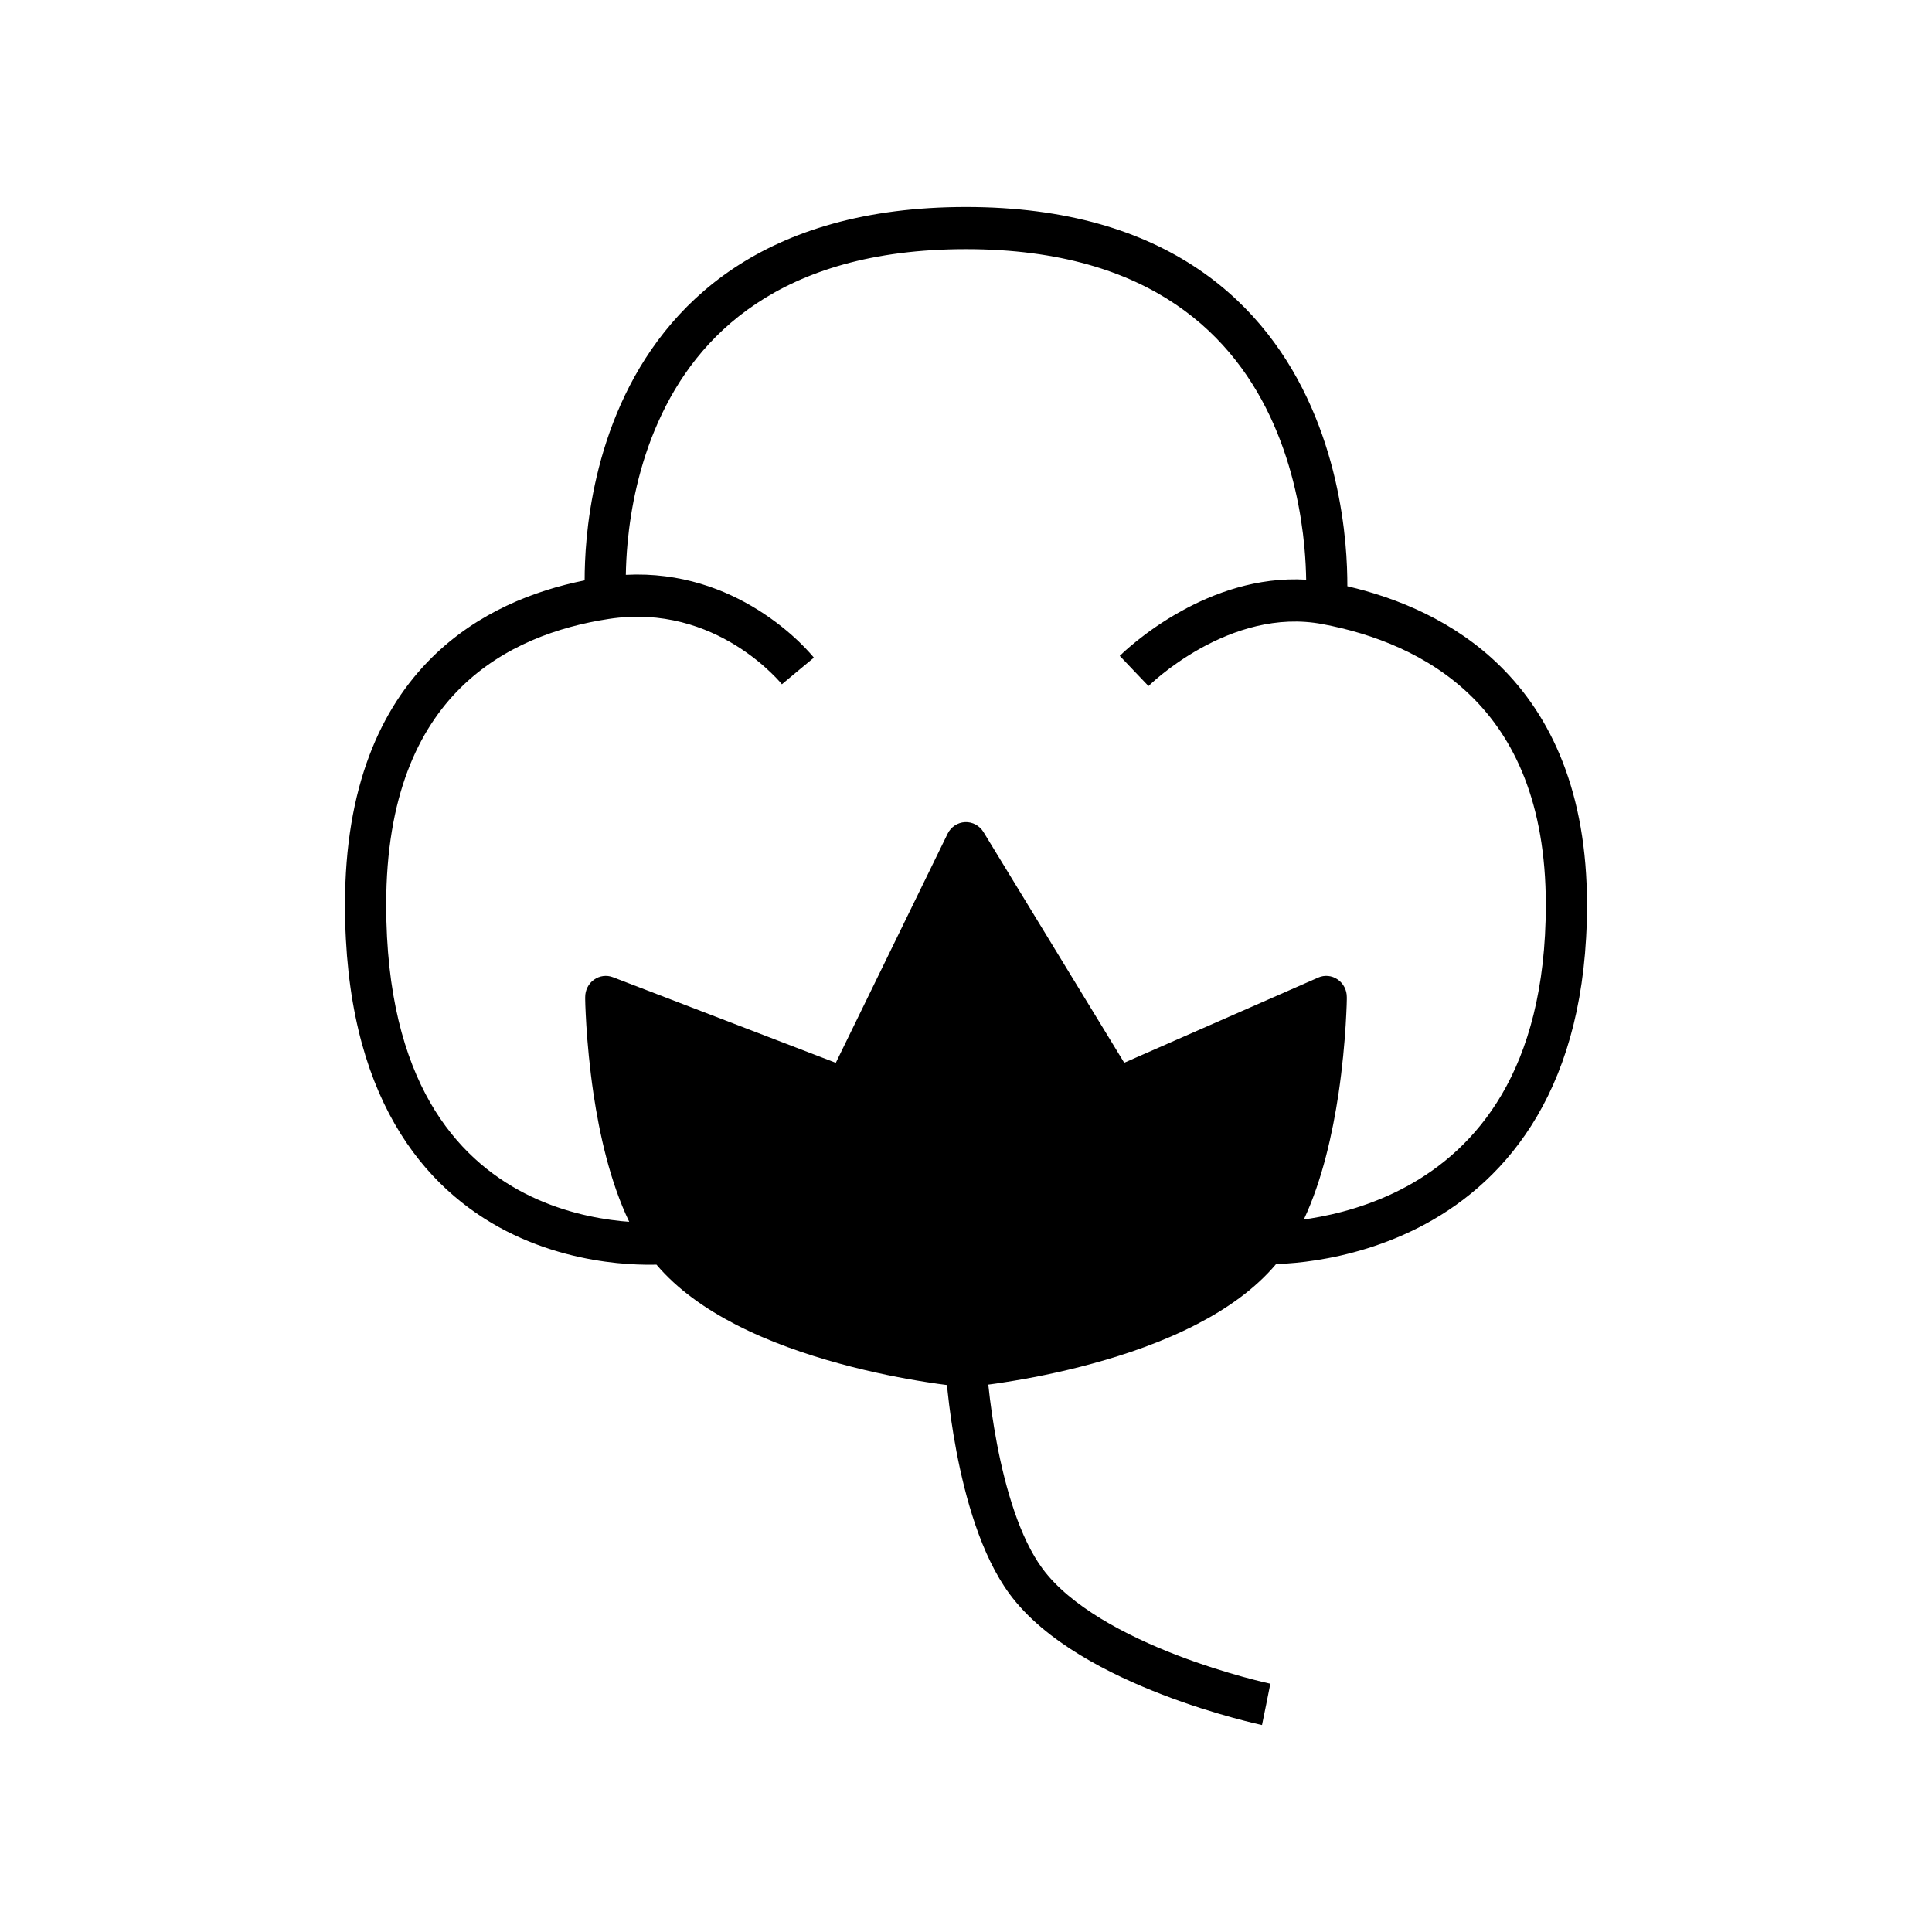 <svg width="28" height="28" viewBox="0 0 28 28" fill="none" xmlns="http://www.w3.org/2000/svg">
<path fill-rule="evenodd" clip-rule="evenodd" d="M9.625 17.938C10.738 19.403 14 19.688 14 19.688C14 19.688 17.262 19.403 18.375 17.938C19.227 16.816 19.25 14.438 19.25 14.438L16.188 15.75L14 12.25L12.25 15.75L8.75 14.438C8.75 14.438 8.773 16.816 9.625 17.938Z" fill="black"/>
<path fill-rule="evenodd" clip-rule="evenodd" d="M9.07 8.331C9.871 8.289 10.52 8.549 10.979 8.835C11.239 8.997 11.44 9.167 11.577 9.298C11.646 9.364 11.698 9.42 11.735 9.461C11.753 9.482 11.768 9.498 11.778 9.51L11.79 9.525L11.793 9.529L11.795 9.531L11.795 9.532C11.795 9.532 11.796 9.532 11.563 9.724C11.332 9.916 11.332 9.917 11.332 9.917L11.325 9.909C11.319 9.901 11.309 9.89 11.296 9.875C11.268 9.844 11.226 9.799 11.169 9.745C11.056 9.636 10.887 9.493 10.669 9.357C10.233 9.087 9.607 8.85 8.823 8.97C8.098 9.08 7.296 9.355 6.676 9.967C6.064 10.571 5.597 11.54 5.597 13.112C5.597 14.406 5.86 15.325 6.235 15.979C6.61 16.632 7.108 17.04 7.607 17.296C8.109 17.553 8.615 17.657 8.999 17.697C9.041 17.701 9.081 17.704 9.119 17.707C8.84 17.126 8.687 16.428 8.601 15.85C8.544 15.464 8.514 15.117 8.498 14.865C8.49 14.739 8.486 14.637 8.483 14.566C8.482 14.53 8.482 14.502 8.481 14.483L8.481 14.461L8.481 14.454L8.481 14.453C8.481 14.453 8.481 14.452 8.779 14.449L8.481 14.453C8.48 14.352 8.527 14.256 8.608 14.199C8.688 14.141 8.792 14.127 8.884 14.163L12.113 15.403L13.733 12.084C13.781 11.985 13.878 11.92 13.986 11.915C14.094 11.91 14.196 11.965 14.253 12.058L16.293 15.402L19.104 14.168C19.196 14.127 19.302 14.137 19.386 14.195C19.47 14.252 19.52 14.349 19.519 14.452L19.221 14.449C19.519 14.452 19.519 14.452 19.519 14.452L19.519 14.454L19.519 14.461L19.519 14.483C19.518 14.502 19.518 14.53 19.517 14.566C19.514 14.637 19.51 14.739 19.502 14.865C19.486 15.117 19.456 15.464 19.399 15.85C19.314 16.416 19.166 17.098 18.897 17.672C18.926 17.669 18.956 17.664 18.986 17.66C19.371 17.599 19.88 17.47 20.386 17.195C20.89 16.921 21.39 16.502 21.766 15.86C22.142 15.217 22.403 14.334 22.403 13.112C22.403 11.63 21.939 10.694 21.324 10.091C20.701 9.48 19.894 9.182 19.167 9.045C18.501 8.919 17.876 9.132 17.401 9.395C17.166 9.526 16.974 9.665 16.842 9.771C16.776 9.824 16.725 9.869 16.692 9.899C16.675 9.914 16.662 9.926 16.654 9.934L16.646 9.942L16.645 9.943C16.645 9.943 16.645 9.943 16.436 9.724C16.228 9.506 16.228 9.506 16.228 9.505L16.23 9.503L16.234 9.5L16.248 9.487C16.259 9.476 16.275 9.46 16.296 9.441C16.338 9.404 16.398 9.351 16.474 9.29C16.626 9.168 16.846 9.008 17.117 8.858C17.581 8.6 18.217 8.359 18.93 8.401C18.928 8.272 18.921 8.11 18.904 7.923C18.858 7.435 18.741 6.791 18.459 6.15C18.179 5.512 17.736 4.882 17.038 4.411C16.34 3.939 15.366 3.611 14 3.611C12.633 3.611 11.659 3.935 10.961 4.4C10.262 4.865 9.82 5.485 9.54 6.114C9.258 6.744 9.142 7.378 9.096 7.859C9.079 8.043 9.072 8.204 9.07 8.331ZM19.527 8.496C19.527 8.34 19.522 8.123 19.498 7.865C19.448 7.333 19.32 6.619 19.003 5.899C18.686 5.178 18.177 4.448 17.366 3.9C16.555 3.352 15.462 3 14 3C12.539 3 11.447 3.347 10.635 3.887C9.825 4.427 9.315 5.147 8.997 5.859C8.68 6.569 8.552 7.275 8.502 7.8C8.479 8.048 8.473 8.258 8.473 8.411C7.741 8.558 6.923 8.874 6.262 9.527C5.513 10.267 5 11.405 5 13.112C5 14.492 5.281 15.523 5.721 16.289C6.162 17.057 6.752 17.541 7.34 17.843C7.926 18.142 8.507 18.261 8.94 18.305C9.157 18.327 9.338 18.331 9.466 18.329C9.483 18.329 9.499 18.329 9.514 18.328C9.82 18.69 10.23 18.973 10.662 19.196C11.146 19.446 11.676 19.628 12.163 19.761C12.651 19.895 13.102 19.98 13.431 20.031C13.544 20.049 13.643 20.063 13.724 20.073C13.727 20.105 13.73 20.14 13.735 20.177C13.758 20.397 13.798 20.7 13.862 21.037C13.988 21.697 14.215 22.537 14.632 23.102C15.146 23.798 16.088 24.268 16.849 24.561C17.238 24.711 17.597 24.82 17.858 24.892C17.989 24.928 18.096 24.955 18.171 24.973C18.208 24.982 18.238 24.988 18.258 24.993L18.281 24.998L18.288 25L18.29 25C18.29 25 18.291 25 18.351 24.701L18.411 24.401L18.41 24.401L18.405 24.4L18.386 24.396C18.368 24.392 18.341 24.386 18.307 24.378C18.238 24.361 18.137 24.336 18.013 24.302C17.765 24.233 17.426 24.13 17.059 23.989C16.309 23.7 15.511 23.279 15.108 22.733C14.779 22.288 14.571 21.568 14.448 20.92C14.388 20.604 14.35 20.317 14.328 20.109C14.326 20.095 14.325 20.081 14.323 20.067C14.395 20.058 14.477 20.046 14.569 20.031C14.898 19.98 15.349 19.895 15.837 19.761C16.324 19.628 16.854 19.446 17.338 19.196C17.773 18.972 18.186 18.686 18.494 18.32C18.511 18.319 18.53 18.318 18.551 18.317C18.679 18.312 18.86 18.298 19.076 18.264C19.506 18.197 20.084 18.051 20.666 17.735C21.25 17.417 21.838 16.926 22.278 16.174C22.718 15.422 23 14.425 23 13.112C23 11.485 22.483 10.381 21.737 9.649C21.076 9.001 20.259 8.667 19.527 8.496ZM14 19.491L14.007 19.49C14.029 19.488 14.063 19.484 14.107 19.479C14.195 19.468 14.322 19.452 14.479 19.427C14.793 19.378 15.222 19.297 15.683 19.171C16.146 19.044 16.634 18.875 17.07 18.65C17.508 18.424 17.874 18.152 18.113 17.83C18.489 17.324 18.698 16.5 18.809 15.757C18.856 15.441 18.884 15.15 18.9 14.922L16.293 16.067C16.158 16.127 16 16.076 15.922 15.948L14.029 12.844L12.527 15.923C12.458 16.063 12.298 16.127 12.155 16.072L9.098 14.898C9.114 15.129 9.142 15.429 9.191 15.757C9.302 16.5 9.511 17.324 9.887 17.83C10.126 18.152 10.492 18.424 10.93 18.65C11.366 18.875 11.854 19.044 12.317 19.171C12.778 19.297 13.207 19.378 13.521 19.427C13.678 19.452 13.805 19.468 13.893 19.479C13.937 19.484 13.971 19.488 13.993 19.49L14 19.491Z" fill="black"/>
</svg>
